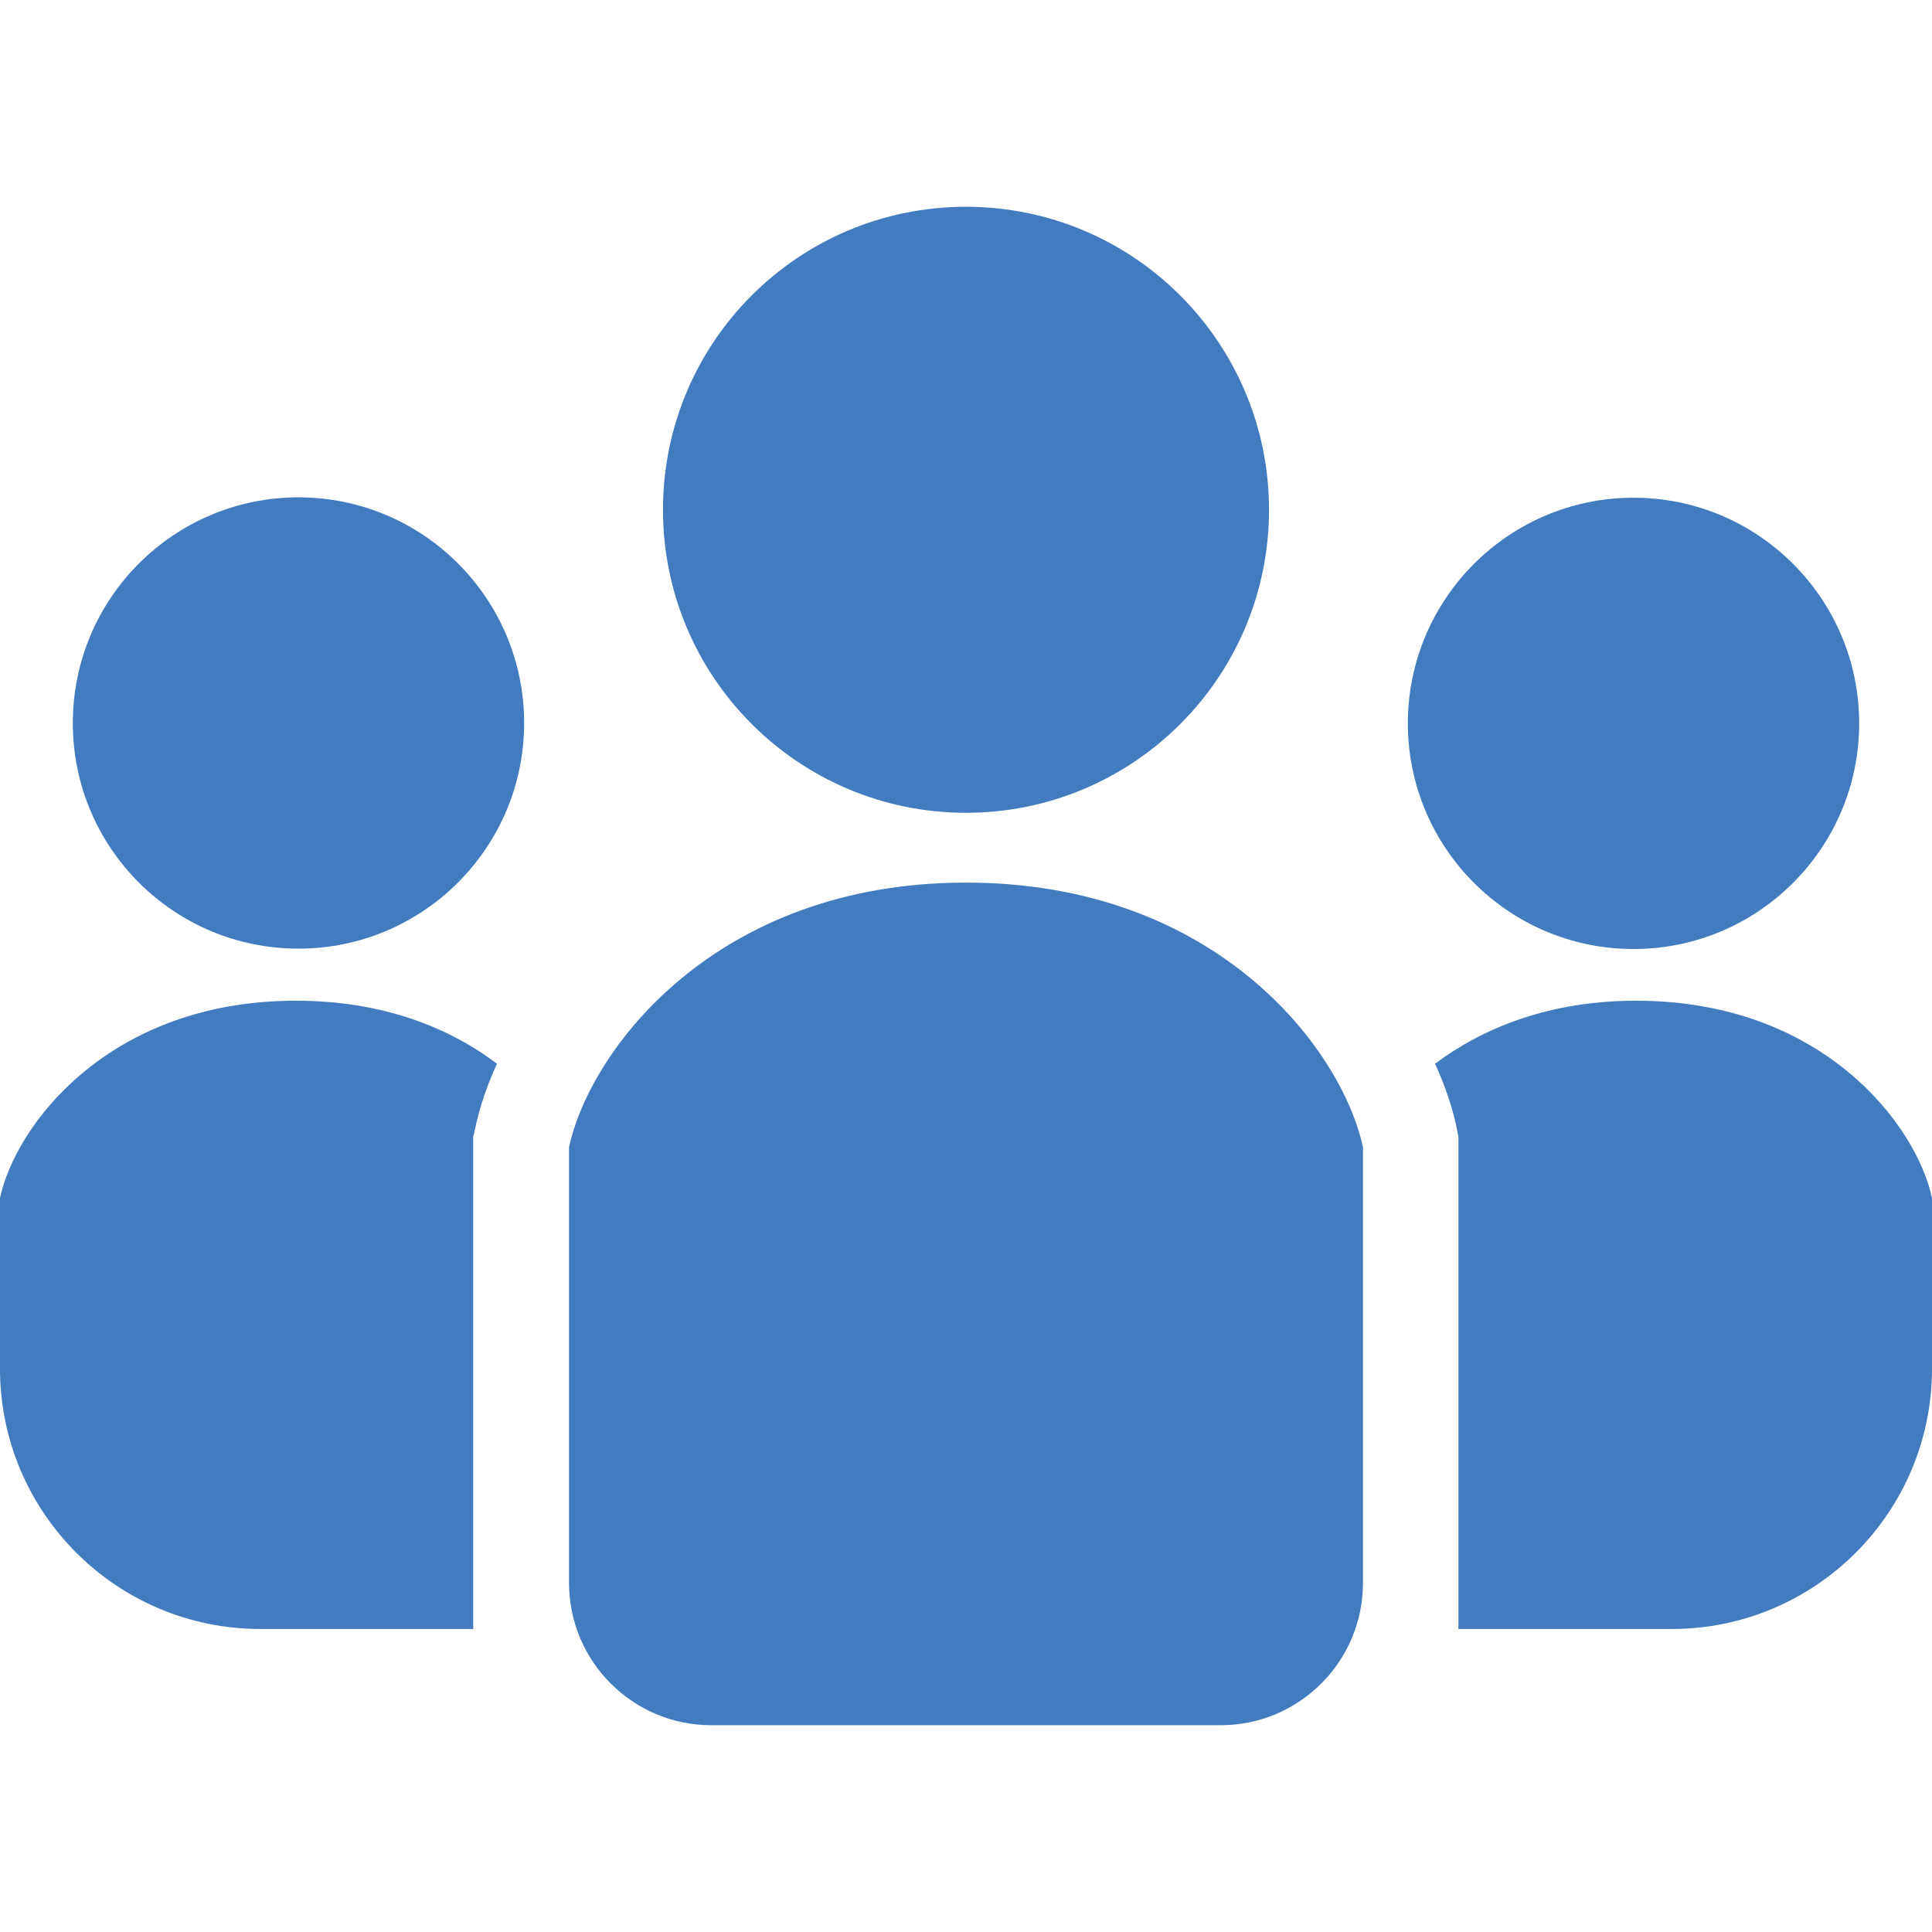 <svg version="1.1" xmlns="http://www.w3.org/2000/svg" x="0px" y="0px" width="512px" height="512px" viewBox="0 0 512 512" style="enable-background:new 0 0 512 512;" xml:space="preserve"><style type="text/css"> .st0{fill:#427BBF;} .st1{fill:none;}</style><defs></defs><g> <path class="st0" d="M256,215.4c44.3,0,80.3-35.9,80.3-80.3c0-44.3-35.9-80.3-80.3-80.3s-80.3,35.9-80.3,80.3 C175.7,179.5,211.7,215.4,256,215.4z"/> <path class="st0" d="M432.9,251.5c33,0,59.8-26.8,59.8-59.8c0-33-26.8-59.8-59.8-59.8c-33,0-59.8,26.8-59.8,59.8 C373.1,224.7,399.9,251.5,432.9,251.5z"/> <path class="st0" d="M433.6,265.2c-23,0-40.6,7.2-53.3,16.7c2.7,5.9,4.6,11.6,5.7,16.8l0.5,2.6v130.4H443c38.1,0,69-30.9,69-69 v-45.2C507.9,298.2,483.1,265.2,433.6,265.2z"/> <path class="st0" d="M79.1,131.8c-33,0-59.8,26.8-59.8,59.8c0,33.1,26.8,59.8,59.8,59.8s59.8-26.8,59.8-59.8 C138.9,158.6,112.1,131.8,79.1,131.8z"/> <path class="st0" d="M0,317.5v45.2c0,38.1,30.9,69,69,69h56.4V301.3l0.6-2.6c1.1-5.2,3-10.9,5.7-16.8 c-12.7-9.6-30.3-16.7-53.3-16.7C28.9,265.2,4.1,298.2,0,317.5z"/> <path class="st0" d="M256,233.9c-66.4,0-99.6,44.3-105.2,70.1v115.5c0,20.8,16.9,37.7,37.7,37.7h135c20.8,0,37.7-16.9,37.7-37.7 V304C355.6,278.1,322.4,233.9,256,233.9z"/></g><rect x="0" class="st1" width="512" height="512"/></svg>